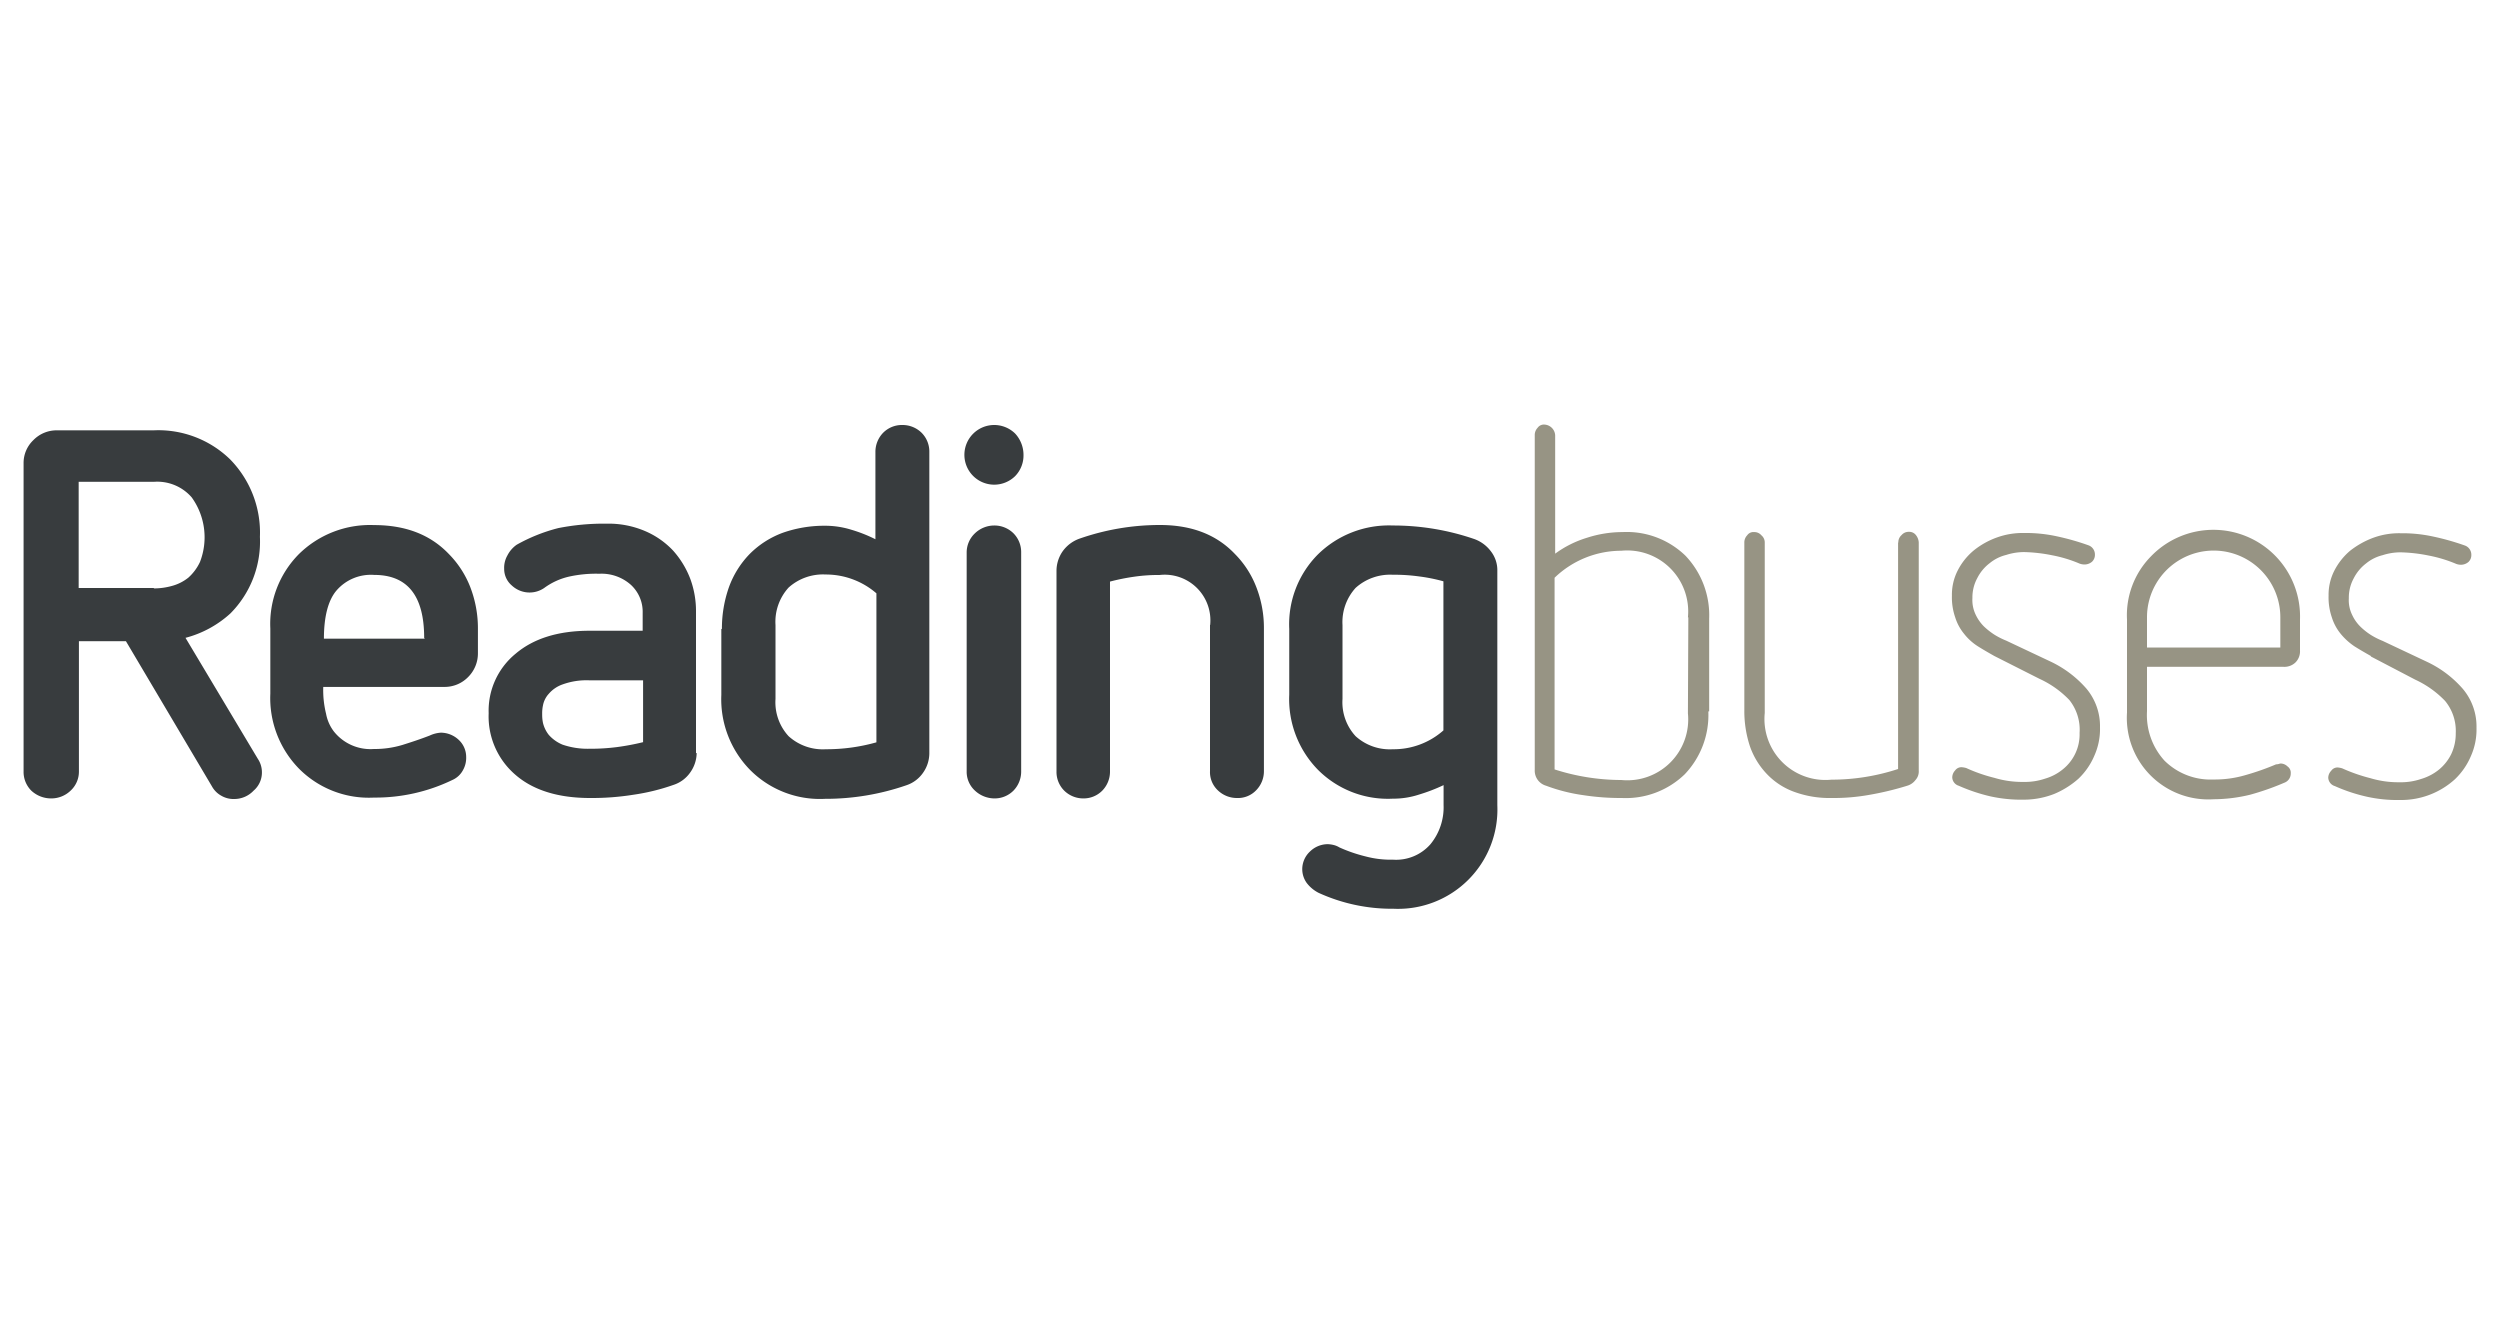 <?xml version="1.0" encoding="UTF-8"?> <svg xmlns="http://www.w3.org/2000/svg" id="Layer_1" data-name="Layer 1" viewBox="0 0 300 160"><defs><style>.cls-1{fill:#383c3e;}.cls-2{fill:#979484;}</style></defs><path class="cls-1" d="M15.11,76.94H9.47V92.57a3.1,3.1,0,0,1-1,2.31,3.33,3.33,0,0,1-2.35.93,3.47,3.47,0,0,1-2.36-.93,3.17,3.17,0,0,1-.93-2.31v-37A3.78,3.78,0,0,1,4,52.82a3.89,3.89,0,0,1,2.84-1.18H18.44a12.35,12.35,0,0,1,9.17,3.48,12.56,12.56,0,0,1,3.58,9.31,12.23,12.23,0,0,1-3.53,9.17,12.78,12.78,0,0,1-5.4,2.94l8.68,14.52a2.9,2.9,0,0,1,.49,1.66,2.86,2.86,0,0,1-1,2.16,3.18,3.18,0,0,1-2.3,1,2.91,2.91,0,0,1-1.57-.39,2.86,2.86,0,0,1-1.13-1.13S15.11,76.94,15.11,76.94Zm3.38-6.33a8.07,8.07,0,0,0,2.11-.29,5.4,5.4,0,0,0,2-1A5.83,5.83,0,0,0,24,67.43a8.19,8.19,0,0,0-1-7.75,5.47,5.47,0,0,0-4.56-1.86h-9V70.56h9Zm20.3,11.82a11.88,11.88,0,0,0,.34,3.23,5,5,0,0,0,.93,2.11,5.61,5.61,0,0,0,4.81,2.11,11.52,11.52,0,0,0,3.43-.49c1.08-.34,2.15-.69,3.28-1.13a3.68,3.68,0,0,1,1.33-.34,3.15,3.15,0,0,1,2.1.83,2.79,2.79,0,0,1,.93,2.06,3,3,0,0,1-.39,1.62,2.65,2.65,0,0,1-1.27,1.17,21.21,21.21,0,0,1-9.41,2.11,11.81,11.81,0,0,1-9-3.48,12.12,12.12,0,0,1-3.43-9V75.42a11.89,11.89,0,0,1,3.43-8.93,12.16,12.16,0,0,1,9-3.48c3.77,0,6.76,1.13,9,3.48a11.64,11.64,0,0,1,2.55,3.93,13.7,13.7,0,0,1,.93,5v2.94a4,4,0,0,1-1.18,2.89,3.93,3.93,0,0,1-2.84,1.18ZM50.9,76.54c0-5.05-2-7.55-6-7.55a5.45,5.45,0,0,0-4.52,1.87c-1,1.17-1.51,3.13-1.51,5.78h12.1ZM83.6,90.37a4.1,4.1,0,0,1-.79,2.35,3.92,3.92,0,0,1-2,1.47A25.09,25.09,0,0,1,76,95.37a31.4,31.4,0,0,1-5.2.39C67,95.76,64,94.83,61.88,93a9.22,9.22,0,0,1-3.24-7.41,8.83,8.83,0,0,1,3.24-7.15c2.15-1.82,5.1-2.75,8.87-2.75h6.37V73.55a4.4,4.4,0,0,0-1.37-3.33,5.28,5.28,0,0,0-3.82-1.37,15,15,0,0,0-3.63.34,8.07,8.07,0,0,0-3,1.37,3.11,3.11,0,0,1-3.87-.29,2.61,2.61,0,0,1-.93-2,3,3,0,0,1,.39-1.62A3.53,3.53,0,0,1,62,65.37a20.47,20.47,0,0,1,5-2,28.19,28.19,0,0,1,5.78-.53,11.15,11.15,0,0,1,4.61.88,10,10,0,0,1,3.38,2.35,10.88,10.88,0,0,1,2.06,3.38,11.16,11.16,0,0,1,.69,4V90.37Zm-6.48-8.73H70.75a8.42,8.42,0,0,0-3.24.49,3.84,3.84,0,0,0-1.66,1.13,2.83,2.83,0,0,0-.69,1.37,4.58,4.58,0,0,0-.1,1c0,.3,0,.64.1,1.13a3.73,3.73,0,0,0,.69,1.42,4.48,4.48,0,0,0,1.66,1.18,9.3,9.3,0,0,0,3.24.49,24.71,24.71,0,0,0,3.29-.2,29.3,29.3,0,0,0,3.13-.59V81.64Zm9.51-6.17a14.87,14.87,0,0,1,.84-5,11.16,11.16,0,0,1,2.5-4,10.94,10.94,0,0,1,4-2.55,15,15,0,0,1,5-.83,10.6,10.6,0,0,1,3.23.49,17.27,17.27,0,0,1,2.85,1.13V54.24a3.28,3.28,0,0,1,.93-2.31,3.17,3.17,0,0,1,2.3-.93,3.26,3.26,0,0,1,2.31.93,3.19,3.19,0,0,1,.93,2.31V90.42a4.09,4.09,0,0,1-.78,2.35,3.94,3.94,0,0,1-2,1.47A29.64,29.64,0,0,1,99,95.86a11.81,11.81,0,0,1-9-3.48,12.12,12.12,0,0,1-3.44-9V75.47Zm18.54-4.27a9.27,9.27,0,0,0-6.08-2.26,6.17,6.17,0,0,0-4.46,1.57A6.1,6.1,0,0,0,93.06,75v8.88a6,6,0,0,0,1.57,4.46,6.1,6.1,0,0,0,4.46,1.57,22.12,22.12,0,0,0,6.08-.83Zm17.65-16.62a3.55,3.55,0,0,1-1,2.55,3.58,3.58,0,1,1,0-5.1A3.77,3.77,0,0,1,122.82,54.58ZM116,66.3a3.16,3.16,0,0,1,1-2.31,3.35,3.35,0,0,1,2.31-.93,3.25,3.25,0,0,1,2.3.93,3.19,3.19,0,0,1,.93,2.31V92.57a3.26,3.26,0,0,1-.93,2.31,3.17,3.17,0,0,1-2.3.93,3.44,3.44,0,0,1-2.31-.93,3.06,3.06,0,0,1-1-2.31ZM145.22,75a5.48,5.48,0,0,0-6.08-6,20.25,20.25,0,0,0-3,.2,25.47,25.47,0,0,0-2.94.59V92.57a3.26,3.26,0,0,1-.93,2.31,3.14,3.14,0,0,1-2.26.93,3.25,3.25,0,0,1-2.3-.93,3.17,3.17,0,0,1-.93-2.31V68.45a4.11,4.11,0,0,1,.78-2.35,4.22,4.22,0,0,1,2-1.47A29.23,29.23,0,0,1,139.19,63c3.77,0,6.77,1.13,9,3.48a11.49,11.49,0,0,1,2.55,3.93,13.49,13.49,0,0,1,.93,5V92.53a3.25,3.25,0,0,1-.93,2.3,3,3,0,0,1-2.3.93,3.28,3.28,0,0,1-2.31-.93,3,3,0,0,1-.93-2.3V75Zm28,19.22a21,21,0,0,1-2.94,1.13,9.86,9.86,0,0,1-3.14.49,11.84,11.84,0,0,1-9-3.48,12.12,12.12,0,0,1-3.43-9V75.47a11.89,11.89,0,0,1,3.43-8.93,12.15,12.15,0,0,1,9-3.48,29.92,29.92,0,0,1,9.76,1.62,4.28,4.28,0,0,1,2,1.47,3.68,3.68,0,0,1,.78,2.35V96.64a11.92,11.92,0,0,1-12.45,12.41,21.14,21.14,0,0,1-9-1.91,4.2,4.2,0,0,1-1.42-1.18,2.85,2.85,0,0,1-.54-1.67,2.9,2.9,0,0,1,.93-2.11,3.07,3.07,0,0,1,2.16-.88,3.73,3.73,0,0,1,.68.1,2.47,2.47,0,0,1,.69.29,17.93,17.93,0,0,0,3.14,1.08,11.62,11.62,0,0,0,3.28.39,5.48,5.48,0,0,0,4.51-1.86,7,7,0,0,0,1.57-4.7V94.19Zm0-24.46a20.4,20.4,0,0,0-2.94-.59,21.61,21.61,0,0,0-3.14-.2,6.18,6.18,0,0,0-4.46,1.57A6.1,6.1,0,0,0,161.1,75v8.88a6,6,0,0,0,1.57,4.46,6.1,6.1,0,0,0,4.46,1.57,9,9,0,0,0,6.08-2.26V69.73Z"></path><path class="cls-2" d="M205,85.37a10.28,10.28,0,0,1-2.84,7.55,10.17,10.17,0,0,1-7.55,2.84,29.35,29.35,0,0,1-4.61-.34,20.7,20.7,0,0,1-4.46-1.13,1.88,1.88,0,0,1-1.37-1.91V52.23a1.25,1.25,0,0,1,.34-.89.92.92,0,0,1,.83-.39,1.36,1.36,0,0,1,1.28,1.28V66.44a12.68,12.68,0,0,1,3.82-1.91,13.88,13.88,0,0,1,4.27-.68,10.12,10.12,0,0,1,7.55,2.84,10.36,10.36,0,0,1,2.84,7.55V85.37Zm-2.45-11.28a7.32,7.32,0,0,0-8-8,11.54,11.54,0,0,0-8,3.24v23a26.27,26.27,0,0,0,8,1.27,7.31,7.31,0,0,0,8-8l.05-11.52Zm25.25-9a1.13,1.13,0,0,1,.39-.88,1.1,1.1,0,0,1,.88-.39,1,1,0,0,1,.84.39,1.56,1.56,0,0,1,.34.88V92.48a1.51,1.51,0,0,1-.39,1.12,1.91,1.91,0,0,1-1,.69,35.92,35.92,0,0,1-4.47,1.08,24.22,24.22,0,0,1-4.6.39,12.32,12.32,0,0,1-4.32-.68A8.52,8.52,0,0,1,212.14,93,9.19,9.19,0,0,1,210,89.58a13.48,13.48,0,0,1-.68-4.31V65.12a1.23,1.23,0,0,1,.34-.88.9.9,0,0,1,.83-.39,1.1,1.1,0,0,1,.88.39,1.11,1.11,0,0,1,.4.88V85.56a7.31,7.31,0,0,0,8,8,25.61,25.61,0,0,0,8-1.28V65.12Zm11.52,13.63c-.69-.39-1.37-.78-2-1.18a6.54,6.54,0,0,1-1.62-1.47,5.86,5.86,0,0,1-1.08-2,7.33,7.33,0,0,1-.39-2.6,6.35,6.35,0,0,1,.69-3,7.63,7.63,0,0,1,1.91-2.4,9.57,9.57,0,0,1,2.79-1.57,9.13,9.13,0,0,1,3.29-.54,17.4,17.4,0,0,1,3.92.4,29.86,29.86,0,0,1,3.77,1.07,1.17,1.17,0,0,1,.79,1.13,1.12,1.12,0,0,1-.34.84,1.39,1.39,0,0,1-.94.34,1.79,1.79,0,0,1-.54-.1,16,16,0,0,0-3.28-1,19,19,0,0,0-3.38-.39,7,7,0,0,0-2.16.34,5,5,0,0,0-2,1,5.17,5.17,0,0,0-1.47,1.77,4.85,4.85,0,0,0-.59,2.4,4.06,4.06,0,0,0,.39,2,5,5,0,0,0,1,1.42,8.37,8.37,0,0,0,1.28,1,8.79,8.79,0,0,0,1.37.69l5.3,2.5a13.2,13.2,0,0,1,4.31,3.23A7,7,0,0,1,252,87.28a7.82,7.82,0,0,1-.69,3.43,8.26,8.26,0,0,1-1.91,2.75,10.46,10.46,0,0,1-2.89,1.81,10,10,0,0,1-3.63.69,17.25,17.25,0,0,1-4-.39,21,21,0,0,1-3.83-1.28,1.09,1.09,0,0,1-.78-1,1.24,1.24,0,0,1,.34-.83.92.92,0,0,1,.84-.39,2.74,2.74,0,0,1,.49.09,19.2,19.2,0,0,0,3.38,1.18,11.57,11.57,0,0,0,3.48.49,7.54,7.54,0,0,0,2.6-.39,6,6,0,0,0,2.15-1.13,5.37,5.37,0,0,0,2-4.36A5.72,5.72,0,0,0,248.32,84a11.68,11.68,0,0,0-3.58-2.54ZM257.64,80v5.35a8.13,8.13,0,0,0,2.1,5.93,7.85,7.85,0,0,0,5.89,2.26A13.06,13.06,0,0,0,269.5,93a30.52,30.52,0,0,0,3.63-1.28c.29,0,.44-.1.54-.1a1.21,1.21,0,0,1,.83.35.92.92,0,0,1,.39.83,1.17,1.17,0,0,1-.78,1.13A31.36,31.36,0,0,1,270,95.37a18.79,18.79,0,0,1-4.36.54,9.78,9.78,0,0,1-10.4-10.39V74.34a10.06,10.06,0,0,1,2.85-7.55A10.4,10.4,0,0,1,276,74.34v3.72a1.88,1.88,0,0,1-.54,1.43,1.91,1.91,0,0,1-1.42.53H257.64Zm16-5.93a8,8,0,1,0-16,0v3.63h16V74.09Zm10.88,4.66c-.69-.39-1.37-.78-2-1.18a7.69,7.69,0,0,1-1.62-1.47,5.86,5.86,0,0,1-1.08-2,7.33,7.33,0,0,1-.39-2.6,6.35,6.35,0,0,1,.69-3A7.77,7.77,0,0,1,282,66.1a10.3,10.3,0,0,1,2.8-1.57,9,9,0,0,1,3.28-.54,17.4,17.4,0,0,1,3.92.4,30,30,0,0,1,3.78,1.07,1.17,1.17,0,0,1,.78,1.13,1.12,1.12,0,0,1-.34.84,1.38,1.38,0,0,1-.93.34,1.68,1.68,0,0,1-.54-.1,16.28,16.28,0,0,0-3.29-1,18.92,18.92,0,0,0-3.38-.39,7,7,0,0,0-2.16.34,5,5,0,0,0-2,1,5.17,5.17,0,0,0-1.47,1.77,4.85,4.85,0,0,0-.59,2.4,4,4,0,0,0,.4,2,4.79,4.79,0,0,0,1,1.42,7.84,7.84,0,0,0,1.27,1,8.79,8.79,0,0,0,1.37.69l5.3,2.5a13.1,13.1,0,0,1,4.31,3.23,7,7,0,0,1,1.67,4.71,7.82,7.82,0,0,1-.69,3.43,8.26,8.26,0,0,1-1.91,2.75A9.59,9.59,0,0,1,288,96a16.76,16.76,0,0,1-4-.4,20.12,20.12,0,0,1-3.82-1.27,1.1,1.1,0,0,1-.79-1,1.21,1.21,0,0,1,.35-.83.91.91,0,0,1,.83-.4,2.81,2.81,0,0,1,.49.1,20.36,20.36,0,0,0,3.38,1.18,11.62,11.62,0,0,0,3.48.49,7.51,7.51,0,0,0,2.6-.39,6.17,6.17,0,0,0,2.16-1.13,5.62,5.62,0,0,0,1.47-1.86,5.75,5.75,0,0,0,.54-2.5,5.67,5.67,0,0,0-1.28-3.88,11.86,11.86,0,0,0-3.58-2.55l-5.34-2.79Z"></path></svg> 